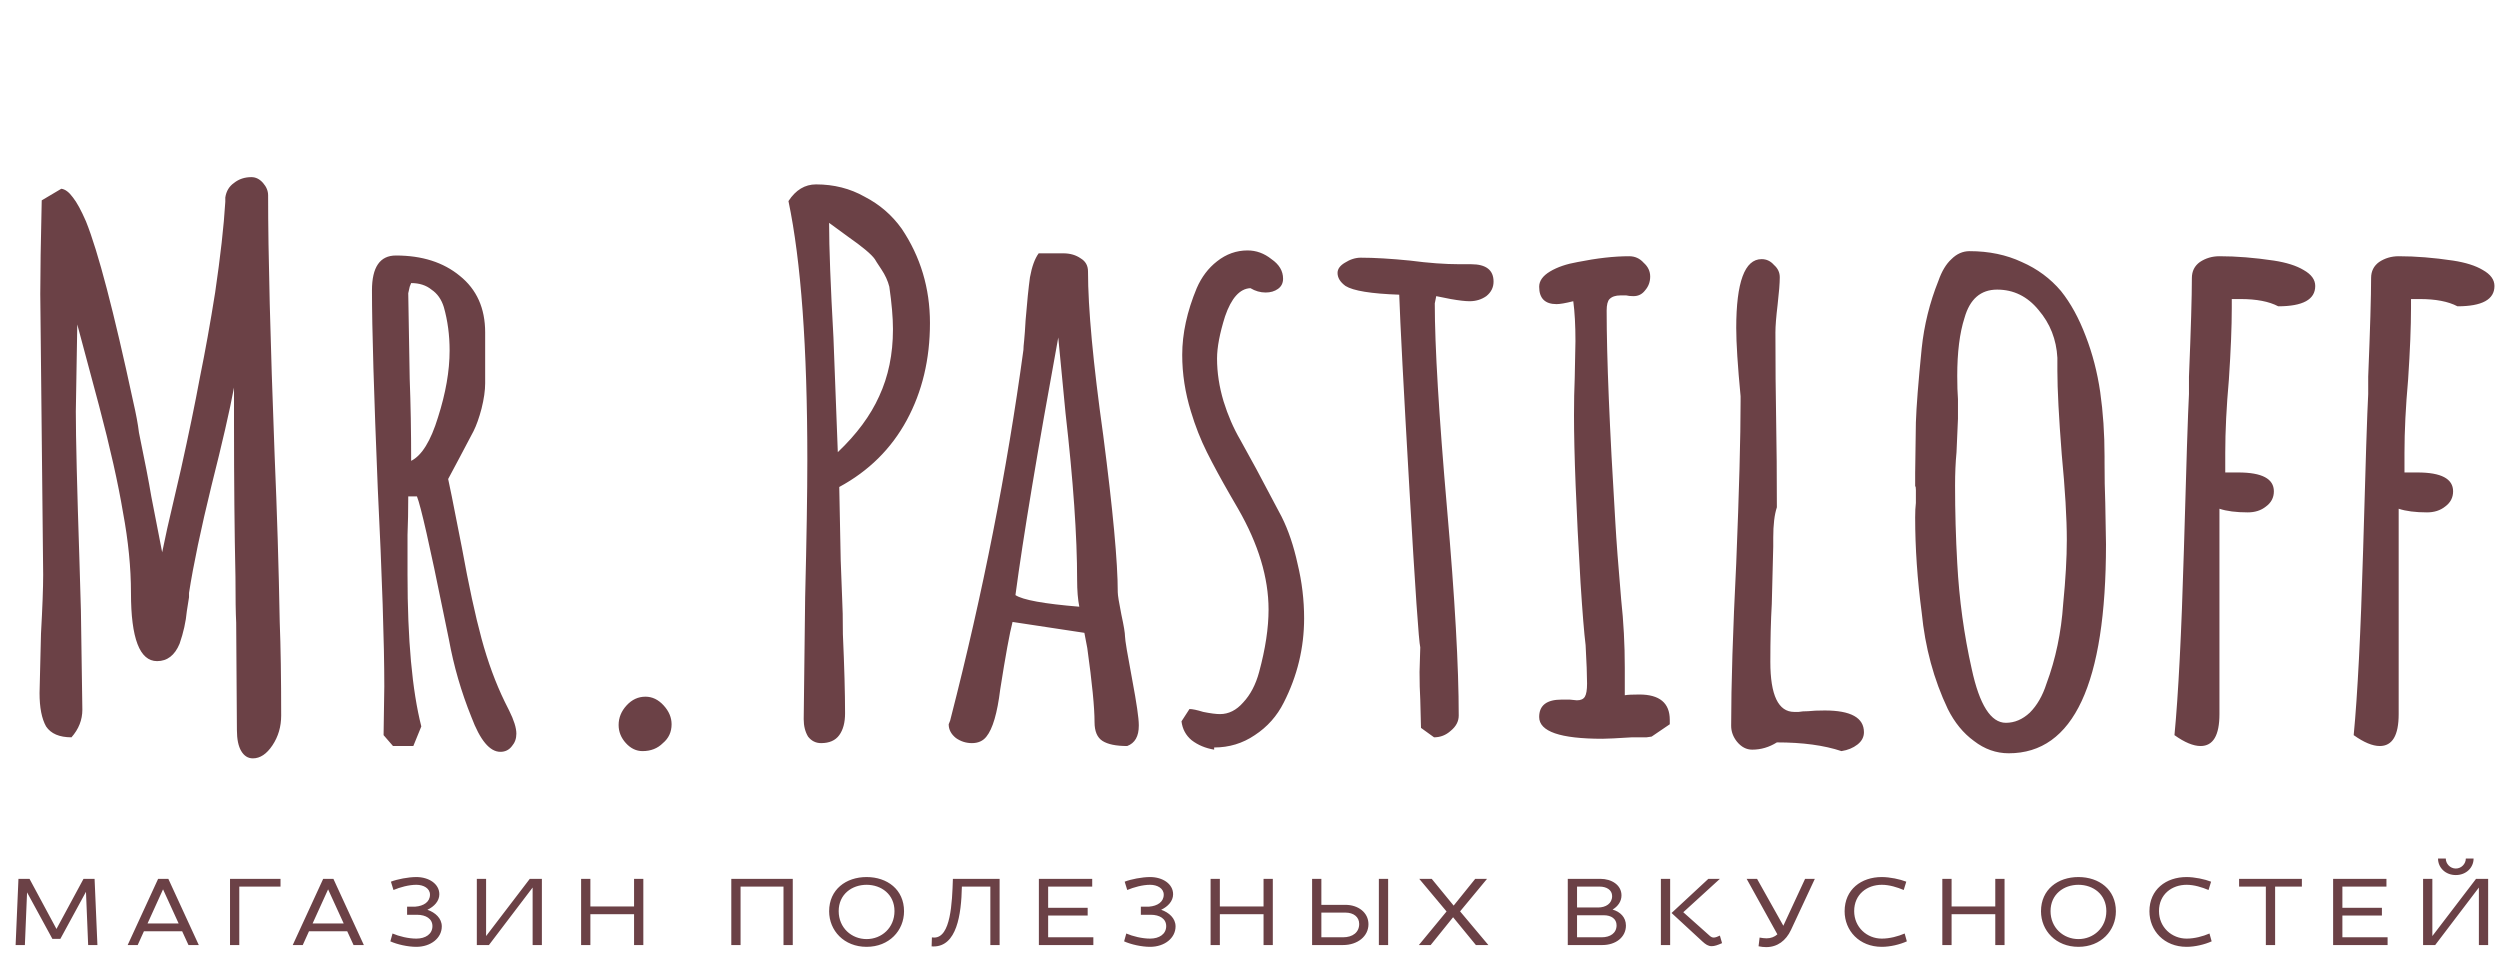 <?xml version="1.0" encoding="UTF-8"?> <svg xmlns="http://www.w3.org/2000/svg" width="595" height="231" viewBox="0 0 595 231" fill="none"> <path d="M60.185 180.49C59.033 180.49 58.112 179.914 57.421 178.763C56.731 177.612 56.385 175.942 56.385 173.755L56.212 148.196C56.097 146.008 56.04 142.382 56.04 137.316C55.81 126.609 55.694 114.52 55.694 101.049V92.242C54.658 97.768 52.874 105.539 50.341 115.556C47.808 125.918 46.023 134.437 44.987 141.115V142.151L44.469 145.433C44.239 147.965 43.663 150.556 42.742 153.204C41.591 155.967 39.806 157.349 37.389 157.349C33.244 157.349 31.171 151.937 31.171 141.115C31.171 135.128 30.538 128.738 29.272 121.946C28.12 115.038 26.221 106.576 23.573 96.559L18.392 77.217L18.046 97.941C18.046 104.158 18.334 116.016 18.91 133.516L19.255 145.26L19.601 168.919C19.601 171.337 18.737 173.525 17.01 175.482C14.132 175.482 12.117 174.618 10.966 172.891C9.93 171.049 9.412 168.401 9.412 164.947L9.757 150.786C10.102 144.569 10.275 139.906 10.275 136.798L9.93 103.467L9.584 69.964C9.584 65.013 9.699 57.587 9.93 47.686L14.592 44.923C15.514 45.038 16.434 45.728 17.356 46.995C18.277 48.146 19.313 50.046 20.464 52.694C23.342 59.832 27.084 74.109 31.689 95.523C32.38 98.516 32.841 100.992 33.071 102.949C34.453 109.627 35.431 114.692 36.007 118.146L38.597 131.444L39.806 125.745L43.087 111.584C44.93 103.294 46.426 96.041 47.578 89.824C48.844 83.607 50.053 76.872 51.204 69.618C52.471 60.983 53.277 53.788 53.622 48.031V46.995C53.852 45.498 54.543 44.347 55.694 43.541C56.846 42.62 58.227 42.159 59.839 42.159C60.875 42.159 61.796 42.62 62.602 43.541C63.408 44.462 63.811 45.441 63.811 46.477C63.811 60.293 64.329 80.959 65.365 108.475C65.941 121.946 66.344 135.128 66.574 148.023C66.805 153.895 66.92 161.321 66.92 170.301C66.92 172.949 66.229 175.309 64.847 177.382C63.466 179.454 61.912 180.49 60.185 180.49ZM119.096 178.936C116.563 178.936 114.26 176.173 112.188 170.646C109.77 164.66 107.986 158.5 106.835 152.168L105.626 146.296C102.287 129.832 100.157 120.449 99.236 118.146H97.163C97.163 121.485 97.106 124.536 96.991 127.299V136.798C96.991 152.225 98.085 164.257 100.272 172.891L98.372 177.554H93.537L91.292 174.964L91.464 163.393C91.464 153.031 90.946 137.316 89.91 116.247C88.989 93.796 88.529 78.081 88.529 69.1C88.529 63.574 90.428 60.811 94.228 60.811C100.445 60.811 105.51 62.423 109.425 65.646C113.455 68.87 115.469 73.36 115.469 79.117V91.206C115.469 92.933 115.182 94.947 114.606 97.25C114.03 99.437 113.397 101.222 112.706 102.604L109.425 108.821L106.662 114.002L107.525 118.146L109.943 130.408C111.555 139.273 113.109 146.469 114.606 151.995C116.103 157.521 117.945 162.53 120.132 167.02L121.168 169.092C122.32 171.395 122.895 173.237 122.895 174.618C122.895 175.77 122.55 176.748 121.859 177.554C121.168 178.475 120.247 178.936 119.096 178.936ZM97.854 109.684C100.387 108.418 102.517 104.964 104.244 99.322C106.086 93.566 107.007 88.27 107.007 83.434C107.007 79.75 106.547 76.296 105.626 73.072C105.05 71.23 104.071 69.849 102.69 68.927C101.423 67.891 99.811 67.373 97.854 67.373L97.509 68.237L97.163 69.791L97.509 90.169C97.739 96.156 97.854 102.661 97.854 109.684ZM152.931 178.763C151.435 178.763 150.111 178.13 148.959 176.863C147.808 175.597 147.232 174.158 147.232 172.546C147.232 170.819 147.865 169.265 149.132 167.883C150.398 166.502 151.895 165.811 153.622 165.811C155.234 165.811 156.673 166.502 157.939 167.883C159.206 169.265 159.839 170.762 159.839 172.373C159.839 174.215 159.148 175.712 157.767 176.863C156.5 178.13 154.888 178.763 152.931 178.763ZM195.426 176.863C194.159 176.863 193.123 176.345 192.317 175.309C191.626 174.158 191.281 172.776 191.281 171.164L191.626 142.151C191.972 128.105 192.144 117.225 192.144 109.511C192.144 82.686 190.648 62.135 187.654 47.858C189.381 45.21 191.569 43.886 194.217 43.886C198.477 43.886 202.334 44.865 205.787 46.822C209.357 48.664 212.292 51.197 214.595 54.421C219.085 61.099 221.33 68.582 221.33 76.872C221.33 85.507 219.488 93.22 215.804 100.013C212.12 106.806 206.766 112.102 199.743 115.901L200.088 133.344L200.434 142.497C200.549 144.454 200.607 147.275 200.607 150.959C200.952 158.673 201.125 164.947 201.125 169.783C201.125 171.97 200.664 173.697 199.743 174.964C198.822 176.23 197.383 176.863 195.426 176.863ZM199.398 107.612C203.888 103.352 207.169 98.919 209.241 94.314C211.429 89.594 212.523 84.298 212.523 78.426V78.253C212.523 75.605 212.235 72.266 211.659 68.237C211.314 66.855 210.681 65.474 209.76 64.092C208.838 62.71 208.32 61.904 208.205 61.674C207.399 60.523 205.269 58.738 201.815 56.321L197.325 53.039C197.325 58.911 197.671 68.007 198.361 80.326L199.398 107.612ZM268.272 177.554C265.624 177.554 263.666 177.151 262.4 176.345C261.133 175.539 260.5 174.043 260.5 171.855C260.5 168.401 259.925 162.53 258.773 154.24L258.082 150.613L240.985 148.023C240.295 150.671 239.316 156.025 238.05 164.084C237.359 169.725 236.265 173.467 234.768 175.309C233.962 176.345 232.811 176.863 231.314 176.863C229.933 176.863 228.666 176.461 227.515 175.655C226.364 174.734 225.788 173.64 225.788 172.373L226.133 171.51L226.306 170.819C233.905 141.23 239.661 112.044 243.576 83.261C243.576 82.801 243.633 82.052 243.749 81.016C243.864 79.865 243.979 78.253 244.094 76.181C244.439 71.921 244.785 68.525 245.13 65.992C245.591 63.459 246.281 61.559 247.203 60.293H253.074C254.686 60.293 256.068 60.696 257.219 61.502C258.37 62.192 258.946 63.228 258.946 64.61C258.946 73.36 260.155 86.37 262.573 103.64C264.875 121.37 266.027 133.804 266.027 140.942C266.027 141.633 266.314 143.418 266.89 146.296C267.466 148.944 267.754 150.671 267.754 151.477C267.754 152.283 268.329 155.737 269.48 161.839C270.517 167.365 271.035 170.934 271.035 172.546V172.719C271.035 175.252 270.114 176.863 268.272 177.554ZM256.874 144.396C256.528 142.669 256.355 140.539 256.355 138.007C256.355 127.645 255.434 114.405 253.592 98.286L251.865 80.326C246.915 107.382 243.518 127.817 241.676 141.633C243.403 142.785 248.469 143.706 256.874 144.396ZM288.966 178.418C286.893 178.072 285.109 177.324 283.612 176.173C282.23 175.021 281.425 173.525 281.194 171.683L283.094 168.747C283.785 168.747 284.878 168.977 286.375 169.437C288.102 169.783 289.426 169.956 290.347 169.956C292.42 169.956 294.262 169.035 295.874 167.192C297.601 165.35 298.867 162.933 299.673 159.939C301.17 154.413 301.918 149.462 301.918 145.087C301.918 137.488 299.5 129.487 294.665 121.082L292.765 117.801C290.577 114.002 288.735 110.605 287.239 107.612C285.742 104.618 284.476 101.395 283.439 97.941C282.058 93.451 281.367 88.96 281.367 84.47C281.367 79.404 282.518 74.109 284.821 68.582C285.972 65.934 287.584 63.804 289.656 62.192C291.844 60.465 294.262 59.602 296.91 59.602C298.982 59.602 300.882 60.293 302.609 61.674C304.451 62.941 305.372 64.495 305.372 66.337C305.372 67.373 304.969 68.179 304.163 68.755C303.357 69.331 302.378 69.618 301.227 69.618C299.961 69.618 298.752 69.273 297.601 68.582C295.068 68.697 293.053 70.942 291.556 75.317C290.29 79.347 289.656 82.686 289.656 85.334C289.656 88.673 290.175 92.069 291.211 95.523C292.247 98.862 293.571 101.913 295.183 104.676L298.982 111.584L305.027 122.982C306.638 126.206 307.905 129.947 308.826 134.207C309.862 138.467 310.38 142.785 310.38 147.16C310.38 154.183 308.768 160.86 305.545 167.192C303.933 170.416 301.63 173.007 298.637 174.964C295.758 176.921 292.535 177.9 288.966 177.9V178.418ZM338.197 173.237L338.024 166.502C337.909 164.544 337.851 162.357 337.851 159.939L338.024 154.067C337.678 152.801 336.815 140.194 335.433 116.247C334.052 92.299 333.246 76.929 333.016 70.136C326.338 69.906 322.078 69.215 320.236 68.064C318.97 67.143 318.336 66.107 318.336 64.956C318.336 64.034 318.912 63.228 320.063 62.538C321.33 61.732 322.596 61.329 323.863 61.329C327.086 61.329 331.001 61.559 335.606 62.02C339.981 62.595 343.896 62.883 347.35 62.883H348.731H350.113C353.682 62.883 355.466 64.265 355.466 67.028C355.466 68.409 354.891 69.561 353.739 70.482C352.588 71.288 351.264 71.691 349.767 71.691C348.731 71.691 347.234 71.518 345.277 71.173L341.823 70.482L341.651 71.345L341.478 72.209C341.478 82.456 342.456 98.804 344.414 121.255C346.256 142.324 347.177 158.673 347.177 170.301C347.177 171.683 346.544 172.891 345.277 173.928C344.126 174.964 342.802 175.482 341.305 175.482L338.197 173.237ZM381.347 175.827C371.33 175.827 366.322 174.1 366.322 170.646C366.322 167.883 368.107 166.502 371.676 166.502H373.575L375.302 166.674C376.223 166.674 376.857 166.387 377.202 165.811C377.547 165.235 377.72 164.199 377.72 162.702C377.72 160.745 377.605 157.694 377.375 153.549C377.029 150.786 376.626 145.835 376.166 138.697C375.13 121.082 374.611 107.784 374.611 98.804C374.611 95.581 374.669 92.645 374.784 89.997L374.957 81.189C374.957 77.39 374.784 74.224 374.439 71.691C372.597 72.151 371.273 72.382 370.467 72.382C367.704 72.382 366.322 71 366.322 68.237C366.322 66.855 367.185 65.646 368.912 64.61C370.639 63.574 372.827 62.825 375.475 62.365C380.08 61.444 384.167 60.983 387.736 60.983C389.118 60.983 390.269 61.502 391.19 62.538C392.227 63.459 392.745 64.552 392.745 65.819C392.745 67.085 392.342 68.179 391.536 69.1C390.845 70.021 389.924 70.482 388.773 70.482C388.082 70.482 387.506 70.424 387.046 70.309H385.664C384.513 70.309 383.649 70.597 383.074 71.173C382.613 71.633 382.383 72.554 382.383 73.936C382.383 85.103 383.074 101.913 384.455 124.363C384.685 128.508 385.146 134.61 385.837 142.669C386.412 147.965 386.7 153.377 386.7 158.903V165.465C387.391 165.35 388.542 165.293 390.154 165.293C394.99 165.293 397.408 167.308 397.408 171.337V172.373L393.09 175.309C392.975 175.309 392.572 175.367 391.881 175.482C391.306 175.482 390.154 175.482 388.427 175.482C384.743 175.712 382.383 175.827 381.347 175.827ZM438.265 178.763C434.121 177.382 428.997 176.691 422.895 176.691C421.053 177.842 419.096 178.418 417.024 178.418C415.642 178.418 414.433 177.785 413.397 176.518C412.476 175.367 412.015 174.1 412.015 172.719C412.015 163.048 412.418 150.153 413.224 134.034C413.915 116.88 414.26 104.043 414.26 95.523V94.314C413.57 87.061 413.224 81.65 413.224 78.081C413.224 67.143 415.239 61.674 419.269 61.674C420.42 61.674 421.399 62.135 422.204 63.056C423.126 63.862 423.586 64.84 423.586 65.992C423.586 67.373 423.413 69.561 423.068 72.554C422.723 75.433 422.55 77.62 422.55 79.117C422.55 86.831 422.607 93.796 422.723 100.013C422.838 106.115 422.895 113.023 422.895 120.737C422.32 122.464 422.032 124.882 422.032 127.99V130.062L421.686 143.706C421.456 147.735 421.341 152.34 421.341 157.521C421.341 165.465 423.241 169.437 427.04 169.437C427.27 169.437 427.616 169.437 428.076 169.437C428.652 169.322 429.4 169.265 430.321 169.265C431.357 169.15 432.681 169.092 434.293 169.092C440.51 169.092 443.619 170.819 443.619 174.273C443.619 175.424 443.101 176.403 442.065 177.209C441.029 178.015 439.762 178.533 438.265 178.763ZM478.086 179.281C475.092 179.281 472.329 178.303 469.796 176.345C467.263 174.503 465.191 171.97 463.579 168.747C460.24 161.724 458.168 154.067 457.362 145.778C456.326 137.949 455.808 130.408 455.808 123.155C455.808 121.773 455.865 120.622 455.98 119.701V116.592C455.98 116.016 455.923 115.729 455.808 115.729V112.62L455.98 100.531C456.095 96.847 456.556 90.975 457.362 82.916C457.938 77.39 459.262 72.036 461.334 66.855C462.14 64.552 463.176 62.826 464.443 61.674C465.709 60.408 467.148 59.775 468.76 59.775C473.365 59.775 477.51 60.638 481.194 62.365C484.878 63.977 487.987 66.279 490.52 69.273C492.822 72.151 494.78 75.72 496.392 79.98C498.003 84.125 499.155 88.558 499.846 93.278C500.536 98.113 500.882 103.237 500.882 108.648V110.03C500.882 113.599 500.939 116.822 501.054 119.701L501.227 129.544C501.227 162.702 493.513 179.281 478.086 179.281ZM477.395 172.028C479.467 172.028 481.367 171.222 483.094 169.61C484.821 167.883 486.145 165.581 487.066 162.702C489.253 156.831 490.577 150.498 491.038 143.706C491.614 137.834 491.901 132.768 491.901 128.508C491.901 123.327 491.498 116.534 490.693 108.13C490.002 99.265 489.656 92.645 489.656 88.27V85.161C489.426 80.786 487.929 76.987 485.166 73.763C482.518 70.539 479.237 68.927 475.322 68.927C471.408 68.927 468.818 71.173 467.551 75.663C466.4 79.232 465.824 83.837 465.824 89.478C465.824 91.666 465.882 93.508 465.997 95.005V99.668L465.651 107.612C465.421 110.03 465.306 112.678 465.306 115.556C465.306 121.773 465.479 127.933 465.824 134.034C466.285 142.669 467.436 151.074 469.278 159.248C471.12 167.768 473.826 172.028 477.395 172.028ZM523.738 177.554C522.011 177.554 519.939 176.691 517.521 174.964C518.442 165.408 519.191 150.729 519.766 130.926C520.342 110.317 520.745 97.941 520.975 93.796V89.651C521.436 78.368 521.666 70.539 521.666 66.164C521.666 64.552 522.299 63.286 523.566 62.365C524.947 61.444 526.502 60.983 528.229 60.983C532.258 60.983 536.576 61.329 541.181 62.02C544.174 62.48 546.535 63.228 548.262 64.265C550.104 65.301 551.025 66.567 551.025 68.064C551.025 71.288 548.089 72.9 542.217 72.9C540.03 71.748 537.036 71.173 533.237 71.173H531.164V73.245C531.164 77.735 530.934 83.434 530.474 90.342C529.898 96.789 529.61 102.604 529.61 107.784V112.447H530.992H532.719C538.36 112.447 541.181 113.944 541.181 116.937C541.181 118.434 540.548 119.643 539.281 120.564C538.13 121.485 536.691 121.946 534.964 121.946C532.201 121.946 529.956 121.658 528.229 121.082V169.956C528.229 175.021 526.732 177.554 523.738 177.554ZM566.395 177.554C564.668 177.554 562.595 176.691 560.178 174.964C561.099 165.408 561.847 150.729 562.423 130.926C562.998 110.317 563.401 97.941 563.632 93.796V89.651C564.092 78.368 564.322 70.539 564.322 66.164C564.322 64.552 564.956 63.286 566.222 62.365C567.604 61.444 569.158 60.983 570.885 60.983C574.915 60.983 579.232 61.329 583.837 62.02C586.831 62.48 589.191 63.228 590.918 64.265C592.76 65.301 593.681 66.567 593.681 68.064C593.681 71.288 590.745 72.9 584.873 72.9C582.686 71.748 579.692 71.173 575.893 71.173H573.821V73.245C573.821 77.735 573.59 83.434 573.13 90.342C572.554 96.789 572.266 102.604 572.266 107.784V112.447H573.648H575.375C581.016 112.447 583.837 113.944 583.837 116.937C583.837 118.434 583.204 119.643 581.938 120.564C580.786 121.485 579.347 121.946 577.62 121.946C574.857 121.946 572.612 121.658 570.885 121.082V169.956C570.885 175.021 569.388 177.554 566.395 177.554Z" fill="#6B4146"></path> <path d="M20.98 224.92L20.462 212.248L14.362 223.457H12.472L6.44 212.383L5.922 224.92H3.716L4.392 209.165H7.025L13.44 221.093L19.877 209.165H22.51L23.185 224.92H20.98ZM44.858 224.92L43.35 221.634H34.257L32.772 224.92H30.386L37.633 209.165H40.064L47.311 224.92H44.858ZM38.803 211.663L35.112 219.788H42.517L38.803 211.663ZM54.744 224.92V209.165H66.763V211.01H56.95V224.92H54.744ZM84.143 224.92L82.635 221.634H73.542L72.056 224.92H69.671L76.918 209.165H79.349L86.596 224.92H84.143ZM78.088 211.663L74.397 219.788H81.802L78.088 211.663ZM92.903 224.042L93.421 222.174C94.974 222.849 97.202 223.389 99.093 223.389C101.276 223.389 102.919 222.309 102.919 220.418C102.919 218.663 101.366 217.717 99.25 217.717H96.887V215.782H98.845C100.848 215.624 102.334 214.656 102.334 212.923C102.334 211.438 100.826 210.582 99.093 210.582C97.292 210.582 95.199 211.168 93.646 211.82L93.038 209.84C94.524 209.255 97.18 208.737 99.093 208.737C102.064 208.737 104.562 210.357 104.562 212.833C104.562 214.454 103.347 215.759 101.726 216.524C103.594 217.177 105.147 218.55 105.147 220.486C105.147 223.254 102.536 225.347 99.093 225.347C97.067 225.347 94.546 224.785 92.903 224.042ZM113.484 224.92V209.165H115.69V222.781L126.088 209.165H128.969V224.92H126.764V211.235L116.365 224.92H113.484ZM153.113 209.165V224.92H150.907V217.582H140.509V224.92H138.303V209.165H140.509V215.737H150.907V209.165H153.113ZM188.679 209.165V224.92H186.473V211.01H176.255V224.92H174.049V209.165H188.679ZM206.248 225.347C200.869 225.347 197.335 221.476 197.335 216.885C197.335 211.685 201.364 208.737 206.248 208.737C211.132 208.737 215.161 211.685 215.161 216.885C215.161 221.476 211.628 225.347 206.248 225.347ZM206.248 210.582C202.737 210.582 199.609 212.856 199.609 216.839C199.609 220.823 202.67 223.502 206.248 223.502C209.827 223.502 212.888 220.823 212.888 216.839C212.888 212.856 209.759 210.582 206.248 210.582ZM221.725 225.235L221.793 223.097C221.995 223.119 222.13 223.142 222.333 223.142C226.272 223.142 226.609 214.926 226.789 209.165H237.908V224.92H235.702V211.01H228.928C228.793 217.762 227.69 225.257 222.175 225.257C222.018 225.257 221.905 225.257 221.725 225.235ZM247.252 224.92V209.165H259.946V211.01H249.458V216.052H258.866V217.897H249.458V223.074H260.217V224.92H247.252ZM267.539 224.042L268.057 222.174C269.61 222.849 271.838 223.389 273.728 223.389C275.912 223.389 277.555 222.309 277.555 220.418C277.555 218.663 276.002 217.717 273.886 217.717H271.523V215.782H273.481C275.484 215.624 276.969 214.656 276.969 212.923C276.969 211.438 275.461 210.582 273.728 210.582C271.928 210.582 269.835 211.168 268.282 211.82L267.674 209.84C269.159 209.255 271.815 208.737 273.728 208.737C276.699 208.737 279.198 210.357 279.198 212.833C279.198 214.454 277.982 215.759 276.362 216.524C278.23 217.177 279.783 218.55 279.783 220.486C279.783 223.254 277.172 225.347 273.728 225.347C271.703 225.347 269.182 224.785 267.539 224.042ZM302.93 209.165V224.92H300.724V217.582H290.326V224.92H288.12V209.165H290.326V215.737H300.724V209.165H302.93ZM314.485 209.165V215.354H320.224C323.218 215.354 325.693 217.155 325.693 219.968C325.693 222.849 323.083 224.92 319.662 224.92H312.279V209.165H314.485ZM320.224 217.2H314.485V223.074H319.662C321.957 223.074 323.488 221.881 323.488 219.9C323.488 218.235 322.16 217.2 320.224 217.2ZM330.375 209.165V224.92H328.169V209.165H330.375ZM340.749 209.165L345.97 215.534L351.102 209.165H353.916L347.501 216.907L354.231 224.92H351.26L345.835 218.302L340.501 224.92H337.688L344.282 216.93L337.778 209.165H340.749ZM373.13 224.92V209.165H380.895C383.551 209.165 385.914 210.627 385.914 213.103C385.914 214.544 385.059 215.714 383.798 216.479C385.599 216.997 386.972 218.302 386.972 220.283C386.972 223.052 384.541 224.92 381.367 224.92H373.13ZM381.728 217.83H375.335V223.074H381.21C383.213 223.074 384.743 222.106 384.743 220.216C384.743 218.663 383.438 217.83 381.728 217.83ZM380.715 211.01H375.335V215.984H380.332C382.2 215.984 383.686 215.039 383.686 213.261C383.686 211.775 382.313 211.01 380.715 211.01ZM409.851 224.469C408.771 224.942 408.073 225.19 407.375 225.19C406.542 225.19 405.912 224.74 405.215 224.109L397.832 217.29L406.588 209.165H409.333L400.623 217.11L406.858 222.669C407.195 222.984 407.51 223.142 407.87 223.142C408.253 223.142 408.861 222.916 409.333 222.669L409.851 224.469ZM397.495 209.165V224.92H395.289V209.165H397.495ZM418.538 225.212L418.785 223.142C419.371 223.254 419.978 223.322 420.473 223.322C421.441 223.322 422.342 222.984 423.017 222.376L415.702 209.165H418.178L424.435 220.328L429.611 209.165H431.93L426.258 221.318C425.065 223.862 423.039 225.415 420.338 225.415C419.776 225.415 419.168 225.347 418.538 225.212ZM453.695 209.84L453.087 211.82C451.534 211.168 449.666 210.582 447.865 210.582C444.354 210.582 441.293 212.856 441.293 216.839C441.293 220.688 444.332 223.389 447.865 223.389C449.756 223.389 451.759 222.849 453.312 222.174L453.83 224.042C452.187 224.785 449.891 225.347 447.865 225.347C442.486 225.347 439.02 221.476 439.02 216.885C439.02 211.685 442.981 208.737 447.865 208.737C449.778 208.737 452.209 209.255 453.695 209.84ZM477.082 209.165V224.92H474.876V217.582H464.478V224.92H462.272V209.165H464.478V215.737H474.876V209.165H477.082ZM494.669 225.347C489.29 225.347 485.756 221.476 485.756 216.885C485.756 211.685 489.785 208.737 494.669 208.737C499.553 208.737 503.582 211.685 503.582 216.885C503.582 221.476 500.048 225.347 494.669 225.347ZM494.669 210.582C491.158 210.582 488.029 212.856 488.029 216.839C488.029 220.823 491.09 223.502 494.669 223.502C498.247 223.502 501.308 220.823 501.308 216.839C501.308 212.856 498.18 210.582 494.669 210.582ZM526.238 209.84L525.631 211.82C524.078 211.168 522.21 210.582 520.409 210.582C516.898 210.582 513.837 212.856 513.837 216.839C513.837 220.688 516.875 223.389 520.409 223.389C522.3 223.389 524.303 222.849 525.856 222.174L526.373 224.042C524.73 224.785 522.435 225.347 520.409 225.347C515.03 225.347 511.564 221.476 511.564 216.885C511.564 211.685 515.525 208.737 520.409 208.737C522.322 208.737 524.753 209.255 526.238 209.84ZM532.903 211.01V209.165H547.847V211.01H541.478V224.92H539.272V211.01H532.903ZM555.282 224.92V209.165H567.976V211.01H557.488V216.052H566.896V217.897H557.488V223.074H568.247V224.92H555.282ZM586.868 204.325H588.713C588.713 206.509 586.935 208.264 584.482 208.264C582.028 208.264 580.25 206.509 580.25 204.325H582.096C582.096 205.586 583.154 206.711 584.482 206.711C585.81 206.711 586.868 205.586 586.868 204.325ZM576.694 224.92V209.165H578.9V222.781L589.298 209.165H592.179V224.92H589.974V211.235L579.575 224.92H576.694Z" fill="#6B4146"></path> </svg> 